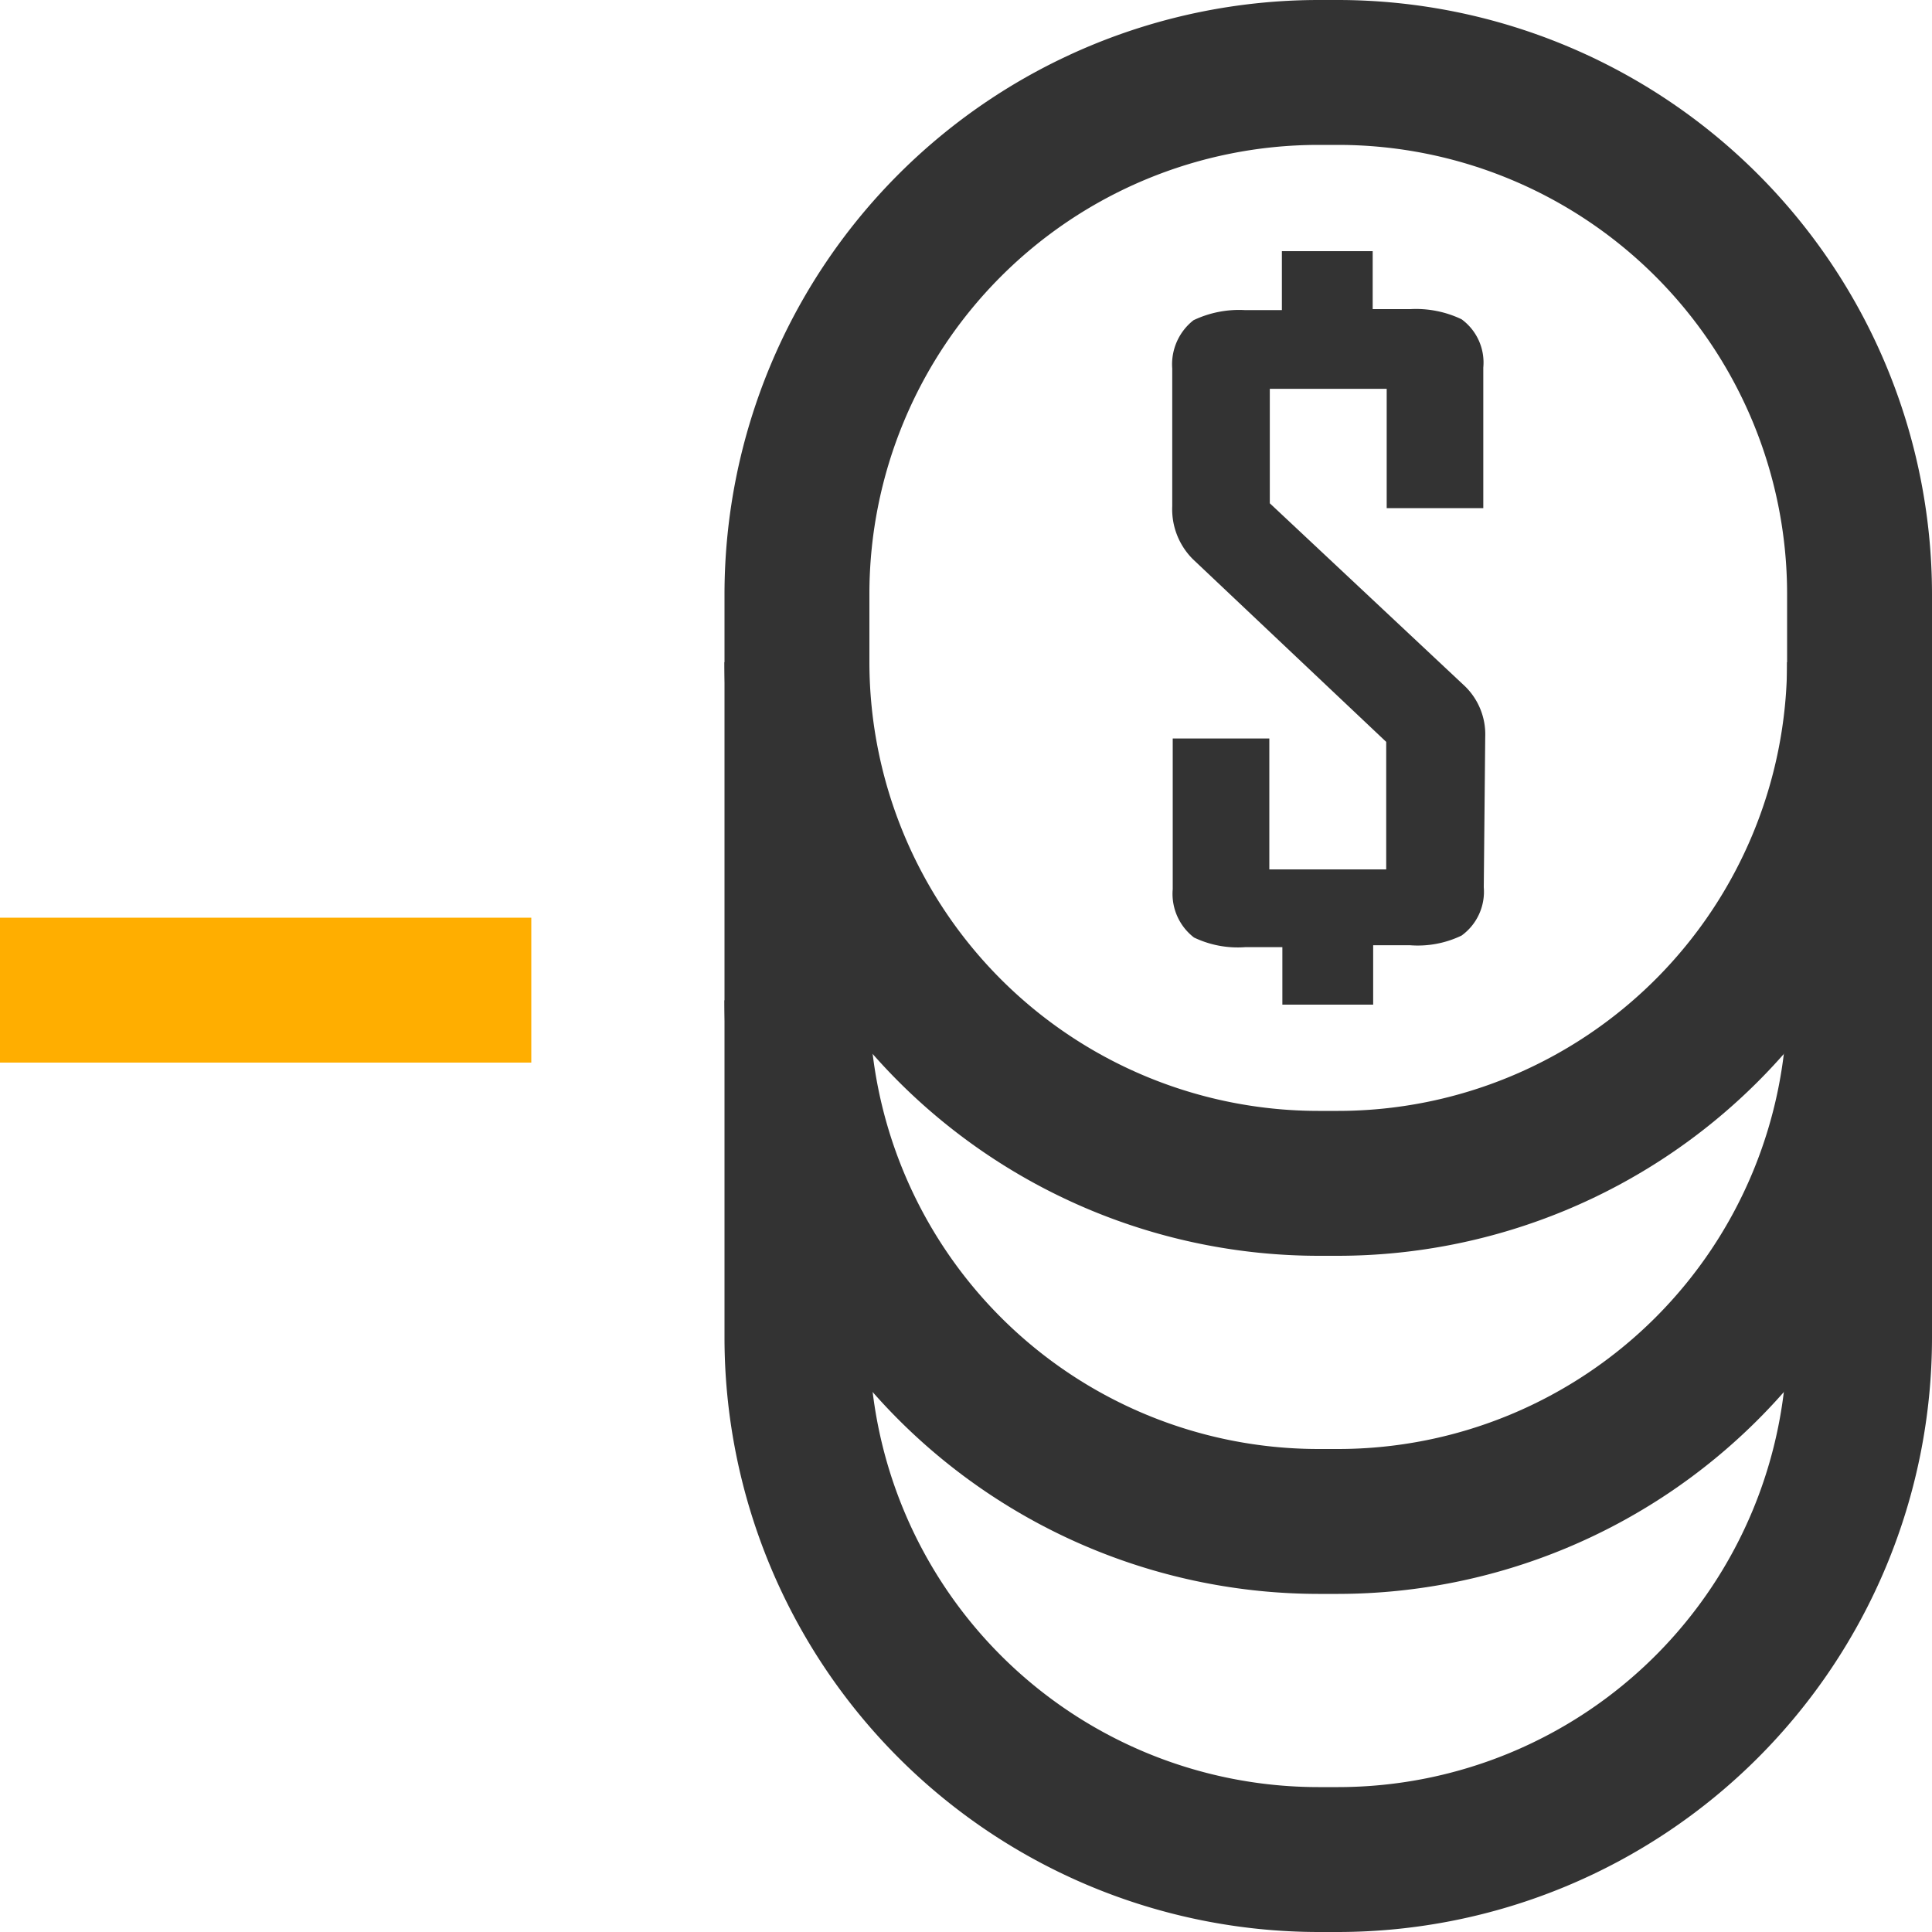 <svg id="ICON" xmlns="http://www.w3.org/2000/svg" viewBox="0 0 40 40"><defs><style>.cls-1{fill:#333;}.cls-2{fill:#ffae00;}</style></defs><path class="cls-1" d="M30.72,18.37a1.12,1.12,0,0,1-.46,1,2.09,2.09,0,0,1-1.07.2h-.76V20.8H26.55V19.61h-.77a2.1,2.1,0,0,1-1.06-.2,1.14,1.14,0,0,1-.44-1V15.29h2V18h2.42V15.36l-4-3.78a1.46,1.46,0,0,1-.43-1.1V7.63a1.16,1.16,0,0,1,.44-1,2.19,2.19,0,0,1,1.06-.21h.77V5.2h1.88V6.4h.78a2.19,2.19,0,0,1,1.06.21,1.11,1.11,0,0,1,.45,1v2.91h-2V8.05H26.29v2.37l4,3.75a1.39,1.39,0,0,1,.46,1.09Z"/><rect class="cls-2" y="19" width="11" height="3"/><path class="cls-1" d="M27.71,40h-.42A12.31,12.31,0,0,1,15,27.71V12.29A12.31,12.31,0,0,1,27.29,0h.42A12.31,12.31,0,0,1,40,12.29V27.71A12.31,12.31,0,0,1,27.71,40ZM27.29,3A9.3,9.3,0,0,0,18,12.29V27.71A9.3,9.3,0,0,0,27.29,37h.42A9.3,9.3,0,0,0,37,27.71V12.29A9.3,9.3,0,0,0,27.71,3Z"/><path class="cls-1" d="M27.71,33h-.42A12.31,12.31,0,0,1,15,20.71h3A9.3,9.3,0,0,0,27.29,30h.42A9.3,9.3,0,0,0,37,20.71h3A12.31,12.31,0,0,1,27.71,33Z"/><path class="cls-1" d="M27.71,26h-.42A12.31,12.31,0,0,1,15,13.71h3A9.3,9.3,0,0,0,27.29,23h.42A9.3,9.3,0,0,0,37,13.71h3A12.31,12.31,0,0,1,27.71,26Z"/></svg>